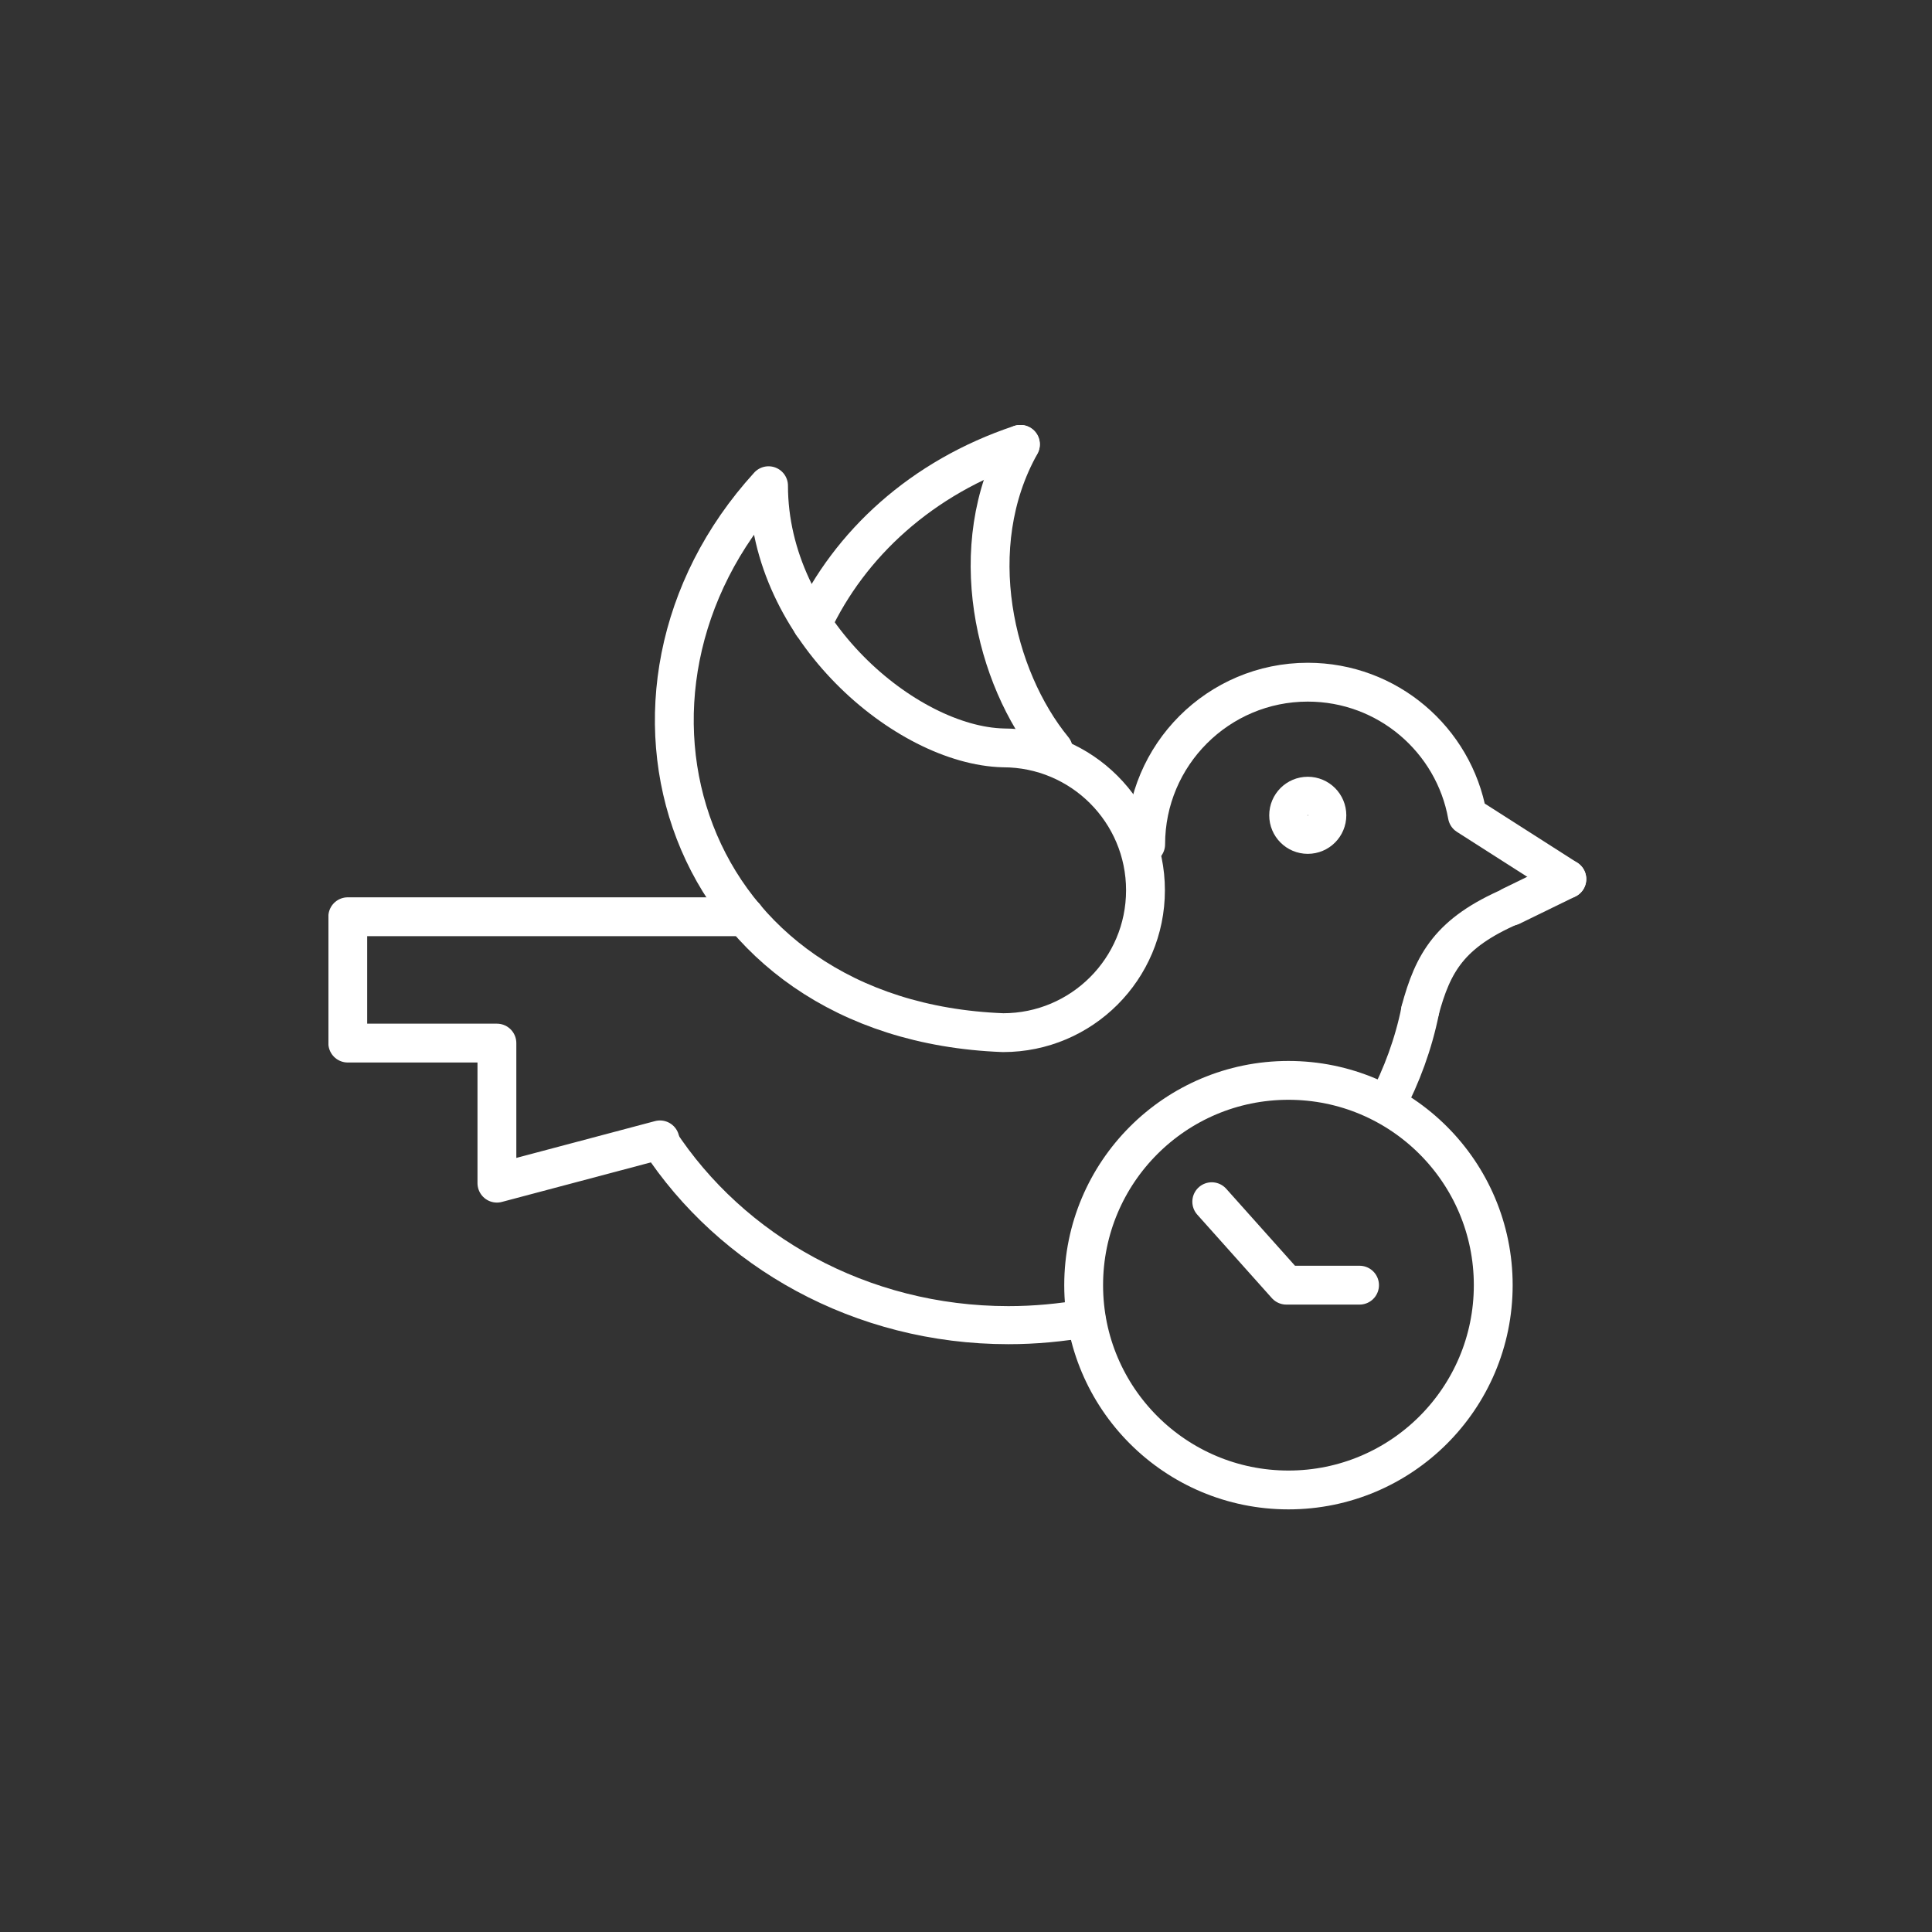 <svg width="100" height="100" viewBox="0 0 100 100" fill="none" xmlns="http://www.w3.org/2000/svg">
<rect x="0" y="0" width="100" height="100" fill="#333333" stroke="none"/>
<g clip-path="url(#clip0_5178_45016)">
<path d="M66.69 77.12C72.544 77.12 77.29 72.374 77.29 66.52C77.29 60.666 72.544 55.92 66.69 55.92C60.836 55.92 56.09 60.666 56.09 66.52C56.09 72.374 60.836 77.12 66.69 77.12Z" stroke="white" stroke-width="2.01" stroke-linecap="round" stroke-linejoin="round"/>
<path d="M70.37 66.52H66.58L62.72 62.2" stroke="white" stroke-width="2.01" stroke-linecap="round" stroke-linejoin="round"/>
<path d="M39.78 25.14C30.02 35.85 35.33 52.82 51.92 53.45C55.99 53.45 59.29 50.15 59.29 46.08C59.29 42.01 55.99 38.71 51.92 38.71C46.91 38.58 39.78 32.58 39.78 25.14Z" stroke="white" stroke-width="2.01" stroke-linecap="round" stroke-linejoin="round"/>
<path d="M54.52 38.79C51.48 35.08 49.84 28.3 52.82 23" stroke="white" stroke-width="2.01" stroke-linecap="round" stroke-linejoin="round"/>
<path d="M52.81 23C47.7 24.7 43.97 28.17 42.04 32.3" stroke="white" stroke-width="2.01" stroke-linecap="round" stroke-linejoin="round"/>
<path d="M56.23 68.23C54.92 68.46 53.57 68.59 52.2 68.59C44.56 68.59 37.86 64.77 34.11 59.03" stroke="white" stroke-width="1.97" stroke-linecap="round" stroke-linejoin="round"/>
<path d="M73.51 52.31C73.16 54.03 72.56 55.67 71.75 57.2" stroke="white" stroke-width="1.97" stroke-linecap="round" stroke-linejoin="round"/>
<path d="M34.16 59L25.72 61.24V53.99H18V47.45H38.56" stroke="white" stroke-width="2.01" stroke-linecap="round" stroke-linejoin="round"/>
<path d="M81.1 45.5L75.95 42.21C75.25 38.29 71.82 35.31 67.69 35.31C63.06 35.31 59.3 39.07 59.3 43.7" stroke="white" stroke-width="2.01" stroke-linecap="round" stroke-linejoin="round"/>
<path d="M78.23 46.9L81.1 45.5" stroke="white" stroke-width="2.01" stroke-linecap="round" stroke-linejoin="round"/>
<path d="M67.69 43.19C68.237 43.19 68.68 42.747 68.68 42.2C68.68 41.653 68.237 41.21 67.69 41.21C67.143 41.21 66.7 41.653 66.7 42.2C66.7 42.747 67.143 43.19 67.69 43.19Z" stroke="white" stroke-width="2.01" stroke-linecap="round" stroke-linejoin="round"/>
<path d="M78.23 46.9C75.04 48.28 74.17 49.82 73.5 52.32" stroke="white" stroke-width="1.97" stroke-linecap="round" stroke-linejoin="round"/>
</g>
<defs>
<clipPath id="clip0_5178_45016">
<rect width="65.1" height="56.13" fill="white" transform="translate(17 22)"/>
</clipPath>
</defs>
</svg>
